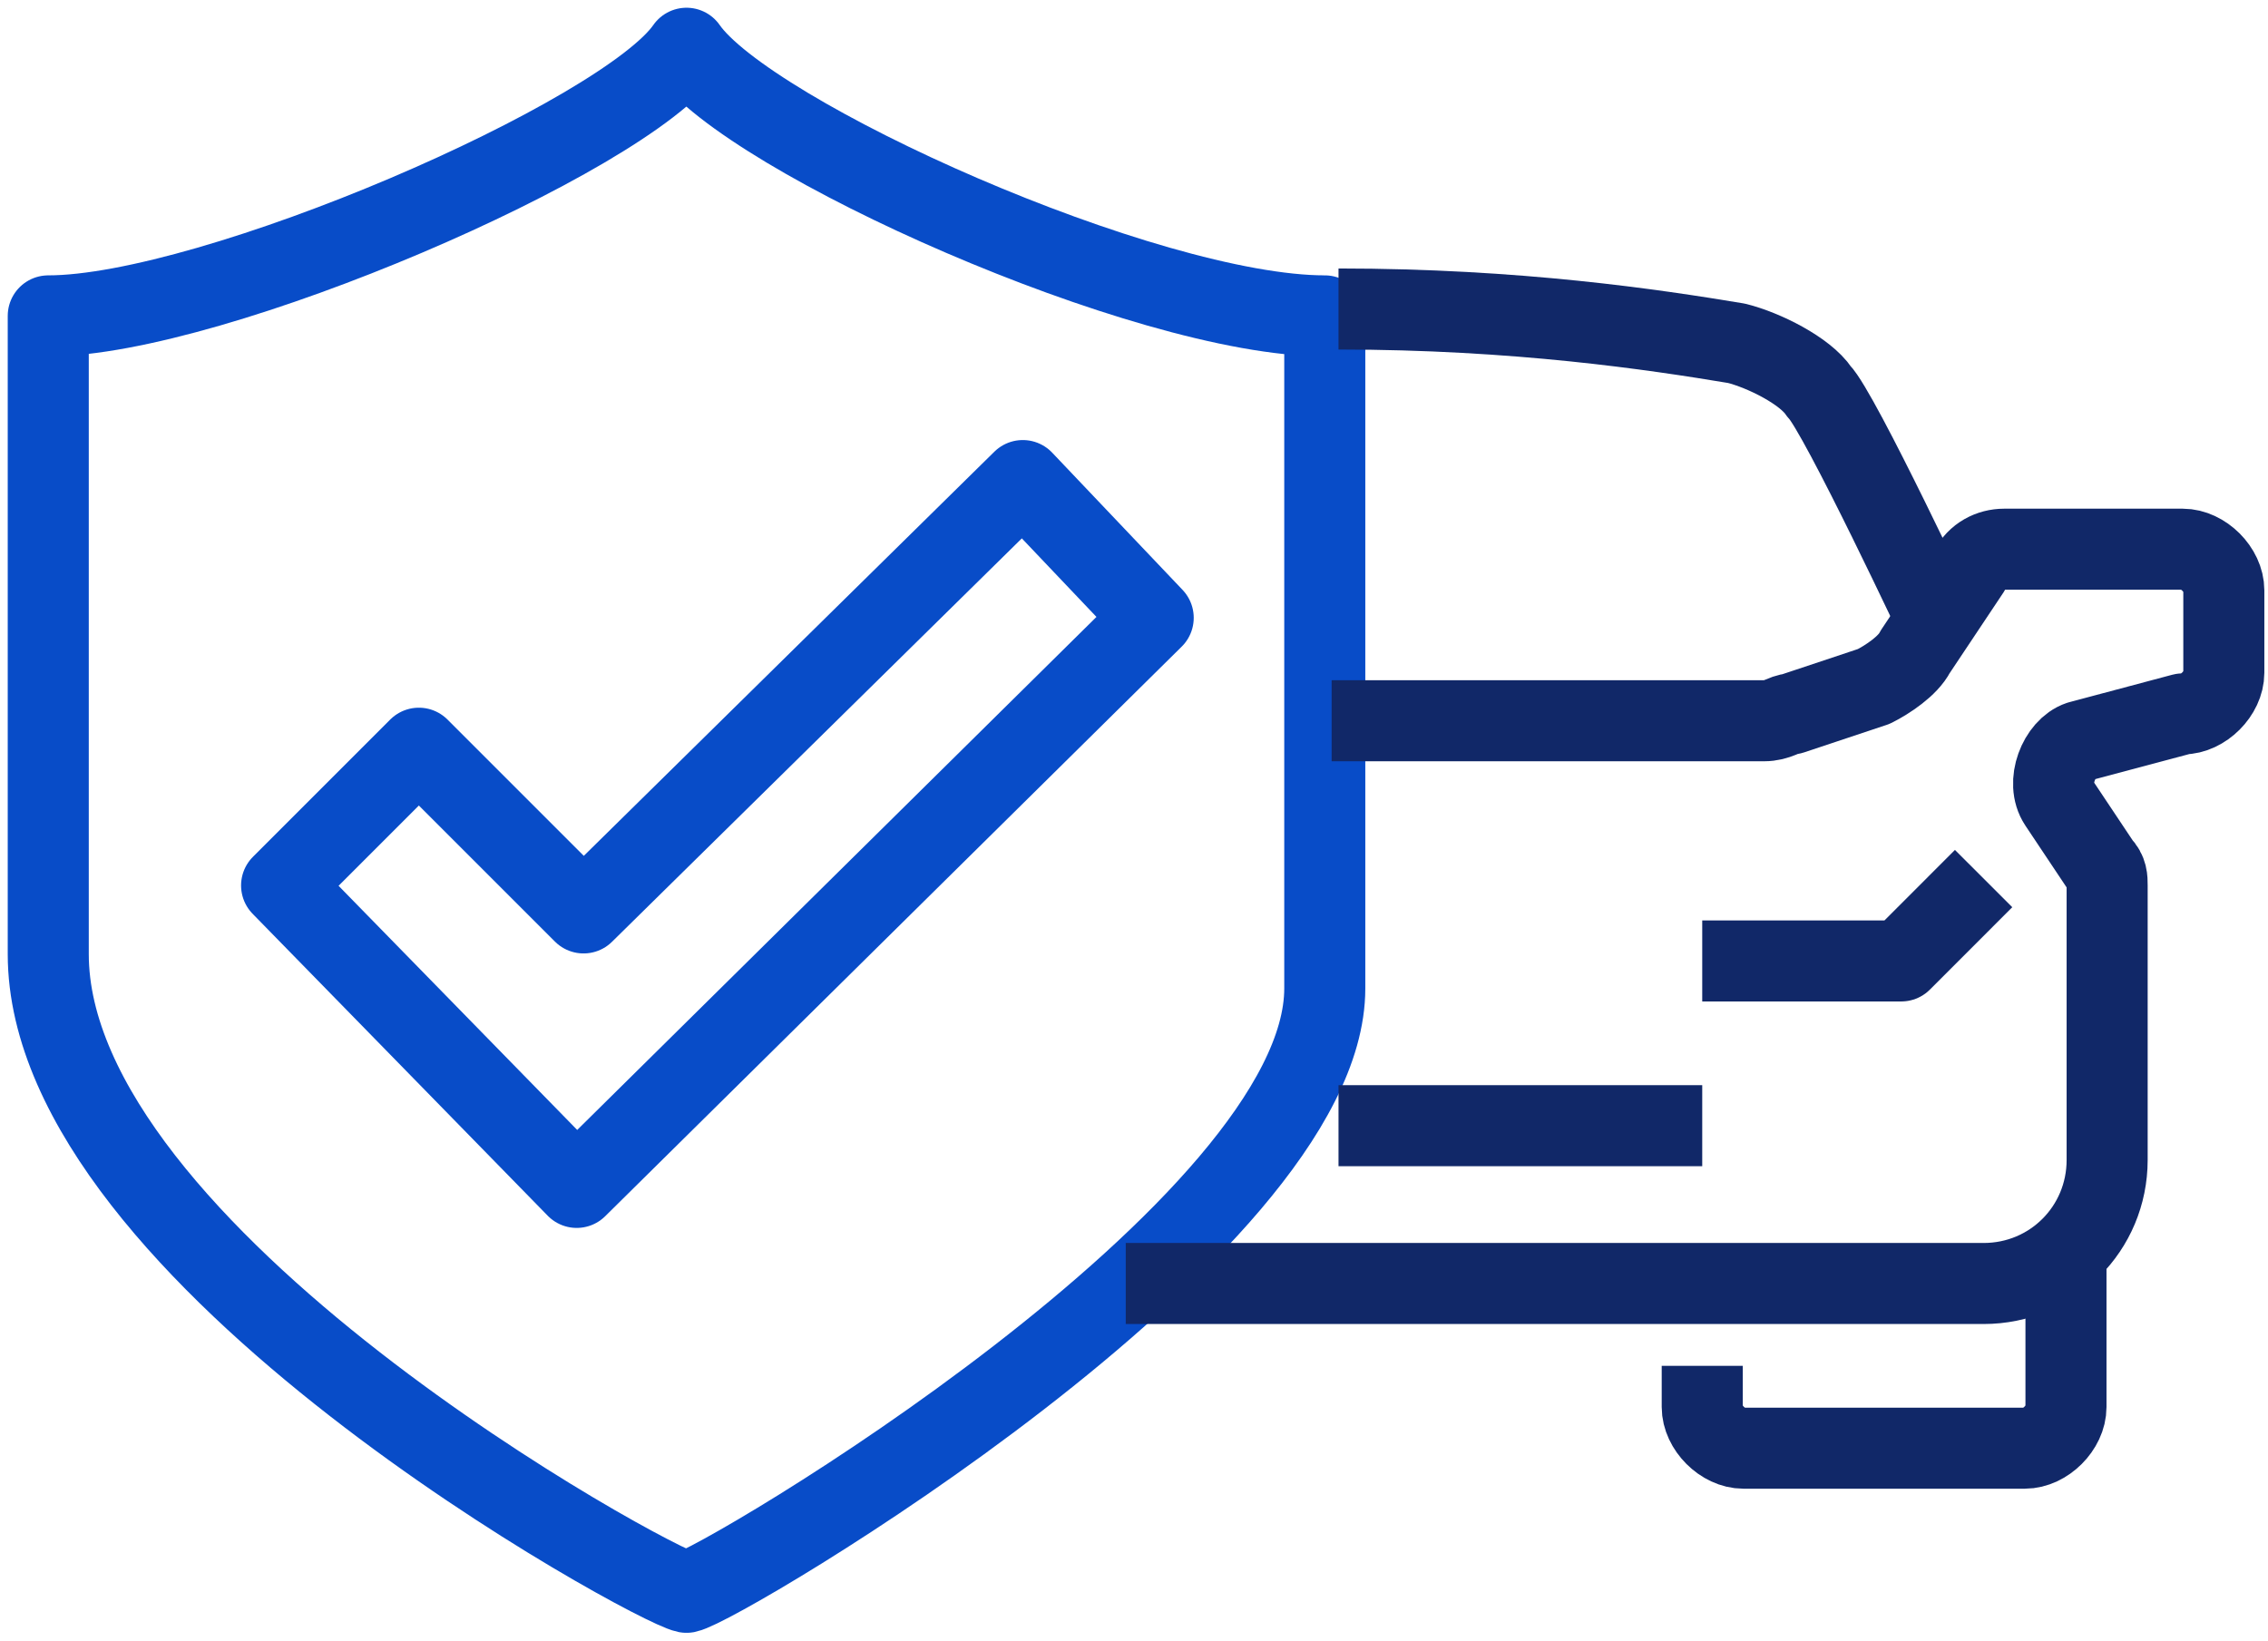 <svg width="94" height="68" viewBox="0 0 94 68" fill="none" xmlns="http://www.w3.org/2000/svg">
<path d="M28.453 2C25.893 5.698 8.827 13.093 2 13.093C2 25.324 2 29.022 2 39.547C2 52.062 27.031 65.716 28.453 66C29.876 65.716 54.907 50.924 54.907 40.969C54.907 30.444 54.907 25.324 54.907 13.093C47.511 13.093 31.014 5.698 28.453 2Z" stroke="#084CC8" stroke-width="3.359" stroke-miterlimit="10" stroke-linejoin="round"/>
<path d="M42.391 19.919L24.187 37.84L17.36 31.013L11.671 36.702L23.902 49.217L47.796 25.608L42.391 19.919Z" stroke="#084CC8" stroke-width="3.359" stroke-miterlimit="10" stroke-linejoin="round"/>
<path d="M46.658 53.2H82.213C85.058 53.2 87.333 50.924 87.333 48.08V36.702C87.333 36.417 87.334 36.133 87.049 35.848L85.342 33.289C84.773 32.435 85.343 31.013 86.196 30.728L90.463 29.591C91.316 29.591 92.169 28.737 92.169 27.884V24.471C92.169 23.617 91.316 22.764 90.463 22.764H83.067C82.498 22.764 81.929 23.048 81.644 23.617L79.369 27.03C79.084 27.599 78.231 28.168 77.662 28.453L74.249 29.591C73.965 29.591 73.68 29.875 73.111 29.875H55.191" stroke="#112868" stroke-width="3.359" stroke-miterlimit="10" stroke-linejoin="round"/>
<path d="M55.476 12.808C62.871 12.808 68.56 13.661 71.974 14.23C73.111 14.515 74.818 15.369 75.387 16.222C76.24 17.075 80.507 26.178 80.507 26.178" stroke="#112868" stroke-width="3.359" stroke-miterlimit="10" stroke-linejoin="round"/>
<path d="M82.213 36.416L78.8 39.83H70.551" stroke="#112868" stroke-width="3.359" stroke-miterlimit="10" stroke-linejoin="round"/>
<path d="M85.627 51.493V58.32C85.627 59.173 84.773 60.026 83.92 60.026H72.258C71.404 60.026 70.551 59.173 70.551 58.32V56.613" stroke="#112868" stroke-width="3.359" stroke-miterlimit="10" stroke-linejoin="round"/>
<path d="M55.476 46.658H70.551" stroke="#112868" stroke-width="3.359" stroke-miterlimit="10" stroke-linejoin="round"/>
</svg>
